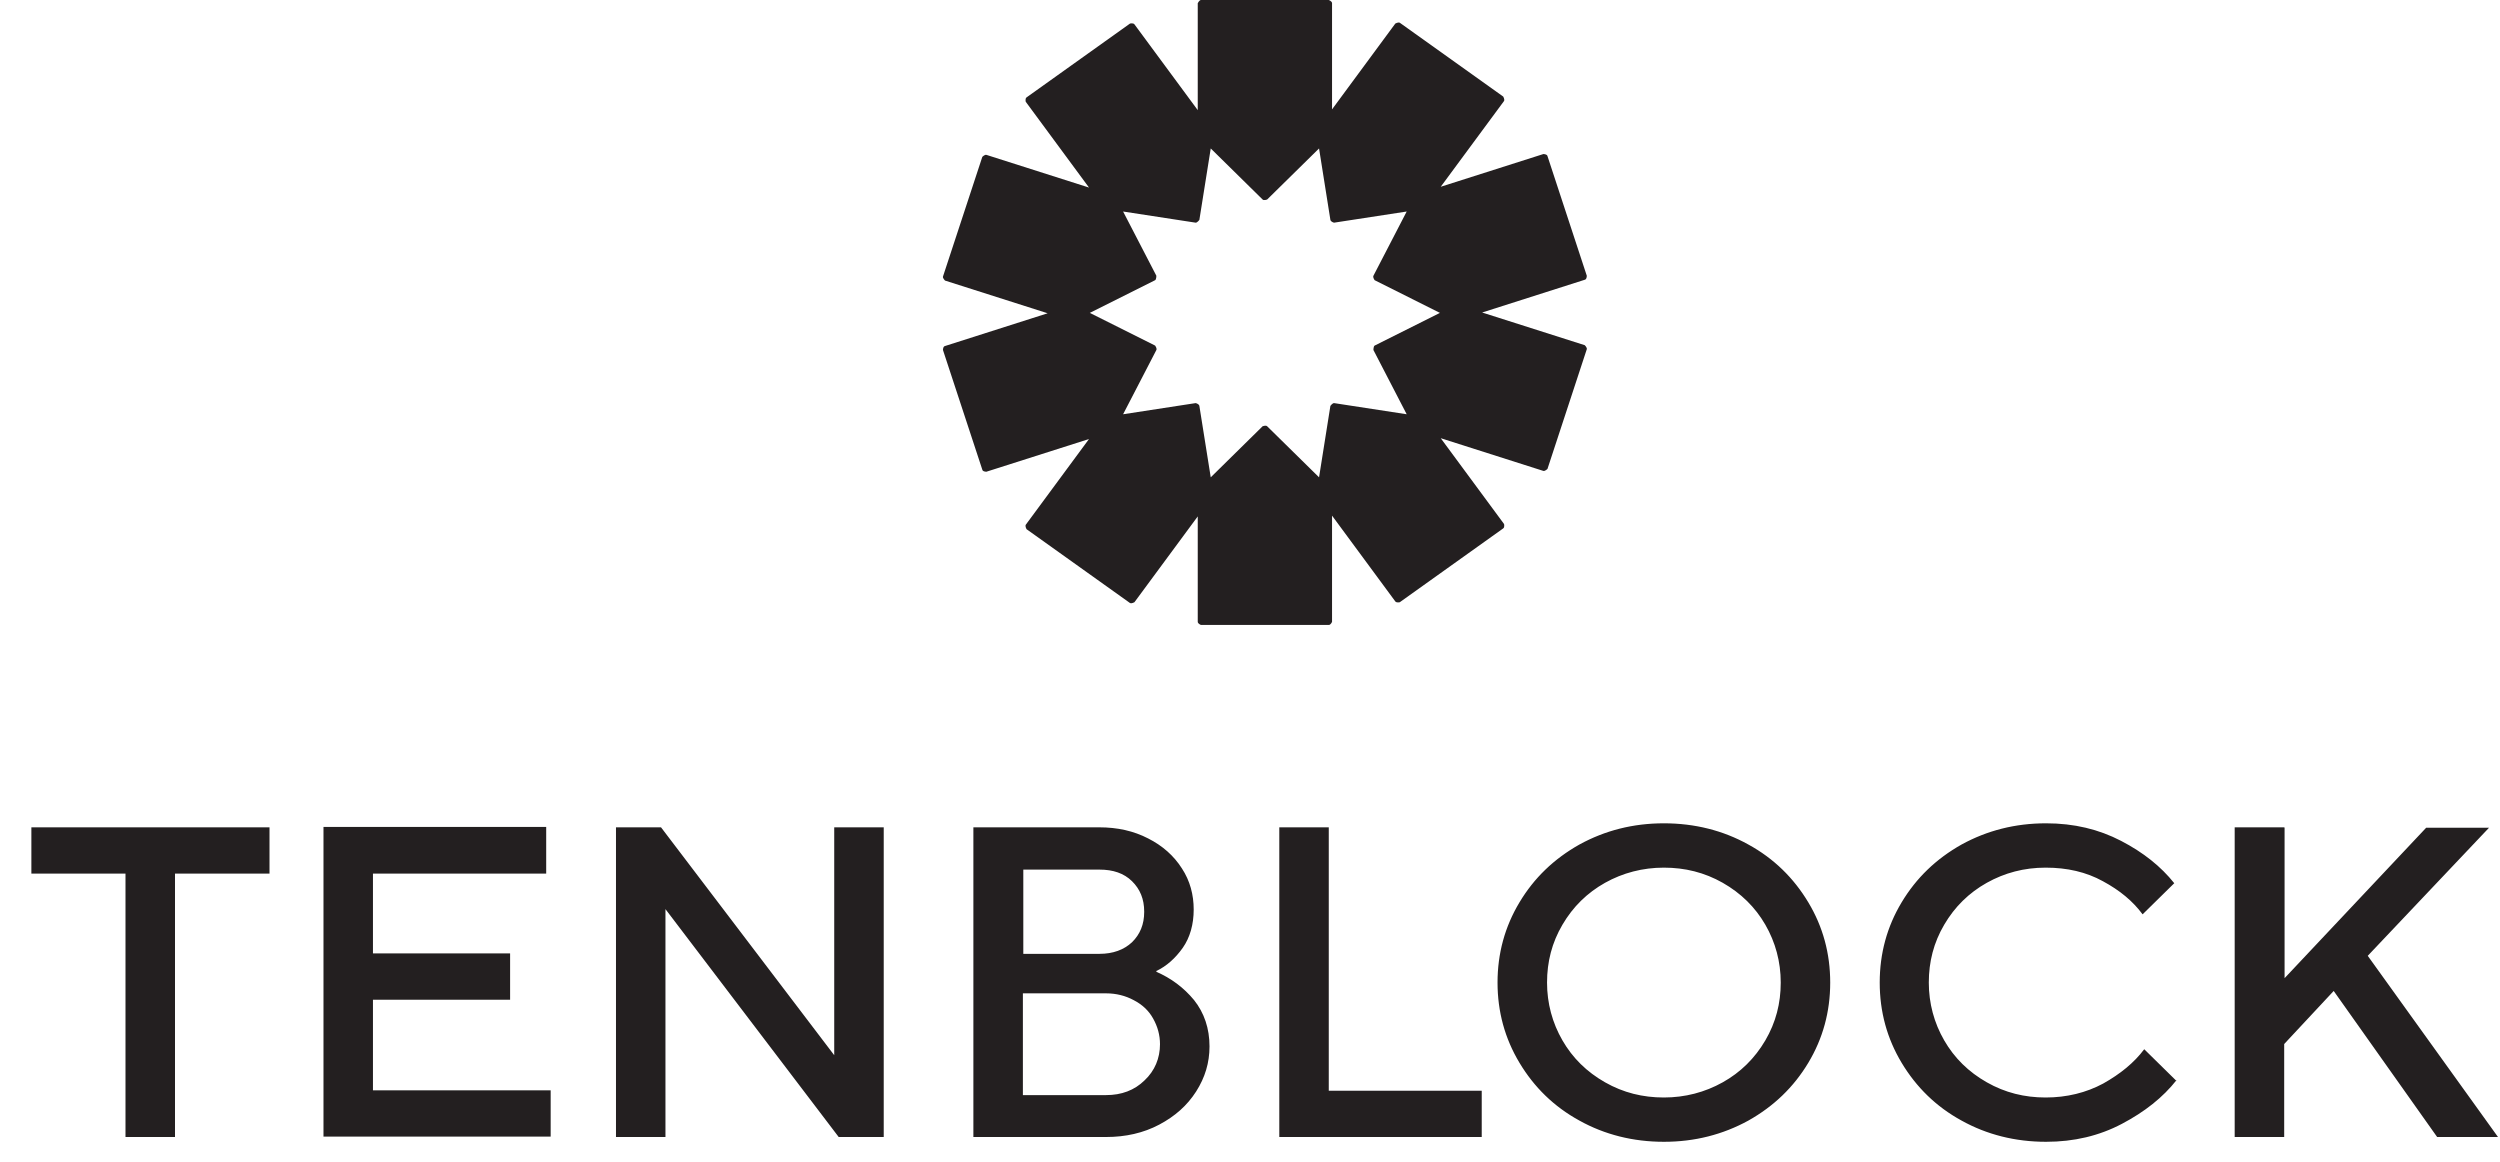 <?xml version="1.0" encoding="UTF-8"?> <svg xmlns="http://www.w3.org/2000/svg" xmlns:xlink="http://www.w3.org/1999/xlink" width="71px" height="33px" viewBox="0 0 71 33" version="1.1"><title>TenBlock</title><g id="Symbols" stroke="none" stroke-width="1" fill="none" fill-rule="evenodd"><g id="Global/Footer" transform="translate(-766, -104)" fill="#231F20" fill-rule="nonzero"><g id="Logo-lockup" transform="translate(639, 104)"><path d="M127.891,24.811 L127.891,23.496 L134.654,23.496 L134.654,24.811 L131.97,24.811 L131.97,32.291 L130.564,32.291 L130.564,24.811 L127.879,24.811 L127.891,24.811 Z M142.512,23.496 L142.512,24.811 L137.592,24.811 L137.592,27.077 L141.487,27.077 L141.487,28.392 L137.592,28.392 L137.592,30.965 L142.639,30.965 L142.639,32.28 L136.187,32.28 L136.187,23.484 L142.512,23.484 L142.512,23.496 Z M145.773,23.496 L150.692,29.968 L150.692,23.496 L152.098,23.496 L152.098,32.291 L150.819,32.291 L145.899,25.819 L145.899,32.291 L144.494,32.291 L144.494,23.496 L145.773,23.496 L145.773,23.496 Z M161.35,29.718 C161.35,30.183 161.223,30.602 160.97,30.999 C160.716,31.396 160.371,31.702 159.921,31.94 C159.472,32.178 158.965,32.291 158.412,32.291 L154.644,32.291 L154.644,23.496 L158.216,23.496 C158.735,23.496 159.195,23.598 159.61,23.813 C160.013,24.017 160.336,24.301 160.566,24.663 C160.797,25.015 160.901,25.411 160.901,25.831 C160.901,26.25 160.797,26.624 160.59,26.919 C160.382,27.213 160.129,27.44 159.841,27.576 L159.841,27.599 C160.255,27.78 160.613,28.041 160.912,28.403 C161.2,28.766 161.35,29.208 161.35,29.718 L161.35,29.718 Z M159.495,25.887 C159.495,25.536 159.38,25.253 159.149,25.026 C158.919,24.799 158.608,24.697 158.228,24.697 L156.062,24.697 L156.062,27.089 L158.228,27.089 C158.608,27.089 158.919,26.975 159.149,26.76 C159.38,26.533 159.495,26.25 159.495,25.899 L159.495,25.887 Z M159.944,29.662 C159.944,29.39 159.875,29.152 159.748,28.925 C159.622,28.698 159.437,28.528 159.195,28.403 C158.965,28.279 158.7,28.211 158.412,28.211 L156.05,28.211 L156.05,31.101 L158.412,31.101 C158.85,31.101 159.218,30.965 159.506,30.682 C159.795,30.41 159.944,30.058 159.944,29.65 L159.944,29.662 Z M164.737,23.507 L164.737,30.976 L169.081,30.976 L169.081,32.291 L163.332,32.291 L163.332,23.496 L164.737,23.496 L164.737,23.507 Z M174.254,32.427 C173.379,32.427 172.572,32.223 171.858,31.826 C171.132,31.43 170.567,30.874 170.153,30.183 C169.738,29.492 169.53,28.732 169.53,27.905 C169.53,27.077 169.738,26.318 170.153,25.627 C170.567,24.935 171.132,24.391 171.858,23.983 C172.584,23.586 173.379,23.382 174.254,23.382 C175.13,23.382 175.936,23.586 176.651,23.983 C177.377,24.38 177.941,24.935 178.356,25.627 C178.771,26.318 178.978,27.077 178.978,27.905 C178.978,28.732 178.771,29.492 178.356,30.183 C177.941,30.874 177.377,31.418 176.651,31.826 C175.925,32.223 175.13,32.427 174.254,32.427 Z M174.254,31.169 C174.853,31.169 175.418,31.022 175.925,30.738 C176.432,30.455 176.835,30.058 177.135,29.548 C177.434,29.038 177.573,28.494 177.573,27.905 C177.573,27.315 177.423,26.76 177.135,26.261 C176.847,25.763 176.443,25.366 175.925,25.071 C175.406,24.777 174.853,24.641 174.254,24.641 C173.655,24.641 173.091,24.788 172.584,25.071 C172.077,25.355 171.673,25.751 171.374,26.261 C171.074,26.771 170.936,27.315 170.936,27.905 C170.936,28.494 171.086,29.05 171.374,29.548 C171.662,30.047 172.065,30.444 172.584,30.738 C173.102,31.033 173.655,31.169 174.254,31.169 Z M188.818,30.67 C188.426,31.169 187.907,31.577 187.262,31.917 C186.617,32.257 185.903,32.427 185.108,32.427 C184.232,32.427 183.426,32.223 182.711,31.826 C181.985,31.43 181.421,30.874 181.006,30.183 C180.591,29.492 180.384,28.732 180.384,27.905 C180.384,27.077 180.591,26.318 181.006,25.627 C181.421,24.935 181.985,24.391 182.711,23.983 C183.437,23.586 184.232,23.382 185.108,23.382 C185.903,23.382 186.606,23.552 187.239,23.881 C187.873,24.21 188.368,24.607 188.749,25.083 L187.85,25.967 C187.573,25.593 187.205,25.287 186.721,25.026 C186.248,24.765 185.707,24.641 185.096,24.641 C184.486,24.641 183.933,24.788 183.426,25.071 C182.919,25.355 182.515,25.751 182.216,26.261 C181.916,26.771 181.778,27.315 181.778,27.905 C181.778,28.494 181.928,29.05 182.216,29.548 C182.504,30.047 182.907,30.444 183.426,30.738 C183.944,31.033 184.497,31.169 185.096,31.169 C185.695,31.169 186.248,31.033 186.732,30.772 C187.216,30.5 187.608,30.183 187.896,29.798 L188.795,30.682 L188.818,30.67 Z M191.882,23.507 L191.882,27.78 L195.904,23.507 L197.689,23.507 L194.244,27.145 L197.943,32.291 L196.215,32.291 L193.277,28.143 L191.871,29.65 L191.871,32.291 L190.465,32.291 L190.465,23.496 L191.871,23.496 L191.882,23.507 Z M161.016,14.666 L159.218,17.103 C159.218,17.103 159.138,17.149 159.092,17.126 L156.154,15.029 C156.154,15.029 156.108,14.95 156.131,14.904 L157.928,12.468 L155.013,13.397 C155.013,13.397 154.909,13.397 154.898,13.34 L153.78,9.94 C153.78,9.94 153.78,9.838 153.838,9.827 L156.753,8.897 L153.838,7.968 C153.838,7.968 153.769,7.9 153.78,7.855 L154.898,4.454 C154.898,4.454 154.967,4.386 155.013,4.398 L157.928,5.327 L156.131,2.89 C156.131,2.89 156.108,2.8 156.154,2.766 L159.092,0.669 C159.092,0.669 159.184,0.646 159.218,0.691 L161.016,3.128 L161.016,0.091 C161.016,0.091 161.062,0 161.108,0 L164.737,0 C164.737,0 164.83,0.034 164.83,0.091 L164.83,3.106 L166.627,0.669 C166.627,0.669 166.708,0.623 166.754,0.646 L169.692,2.743 C169.692,2.743 169.738,2.822 169.715,2.868 L167.917,5.304 L170.832,4.375 C170.832,4.375 170.936,4.375 170.948,4.432 L172.065,7.832 C172.065,7.832 172.065,7.934 172.008,7.945 L169.093,8.875 L172.008,9.804 C172.008,9.804 172.077,9.872 172.065,9.917 L170.948,13.318 C170.948,13.318 170.878,13.386 170.832,13.374 L167.917,12.445 L169.715,14.882 C169.715,14.882 169.738,14.972 169.692,15.006 L166.754,17.103 C166.754,17.103 166.661,17.126 166.627,17.081 L164.83,14.644 L164.83,17.659 C164.83,17.659 164.795,17.749 164.737,17.749 L161.108,17.749 C161.108,17.749 161.016,17.715 161.016,17.659 L161.016,14.644 L161.016,14.666 Z M161.385,13.556 L162.859,12.105 C162.859,12.105 162.951,12.071 162.986,12.105 L164.461,13.556 L164.783,11.527 C164.783,11.527 164.841,11.448 164.887,11.448 L166.95,11.765 L166.005,9.94 C166.005,9.94 166.005,9.838 166.039,9.815 L167.894,8.886 L166.039,7.957 C166.039,7.957 165.982,7.877 166.005,7.832 L166.95,6.007 L164.887,6.324 C164.887,6.324 164.795,6.302 164.783,6.245 L164.461,4.216 L162.986,5.667 C162.986,5.667 162.894,5.701 162.859,5.667 L161.385,4.216 L161.062,6.245 C161.062,6.245 161.004,6.324 160.958,6.324 L158.896,6.007 L159.841,7.832 C159.841,7.832 159.841,7.934 159.806,7.957 L157.951,8.886 L159.806,9.815 C159.806,9.815 159.864,9.895 159.841,9.94 L158.896,11.765 L160.958,11.448 C160.958,11.448 161.05,11.47 161.062,11.527 L161.385,13.556 Z" id="TenBlock"></path></g></g></g></svg> 